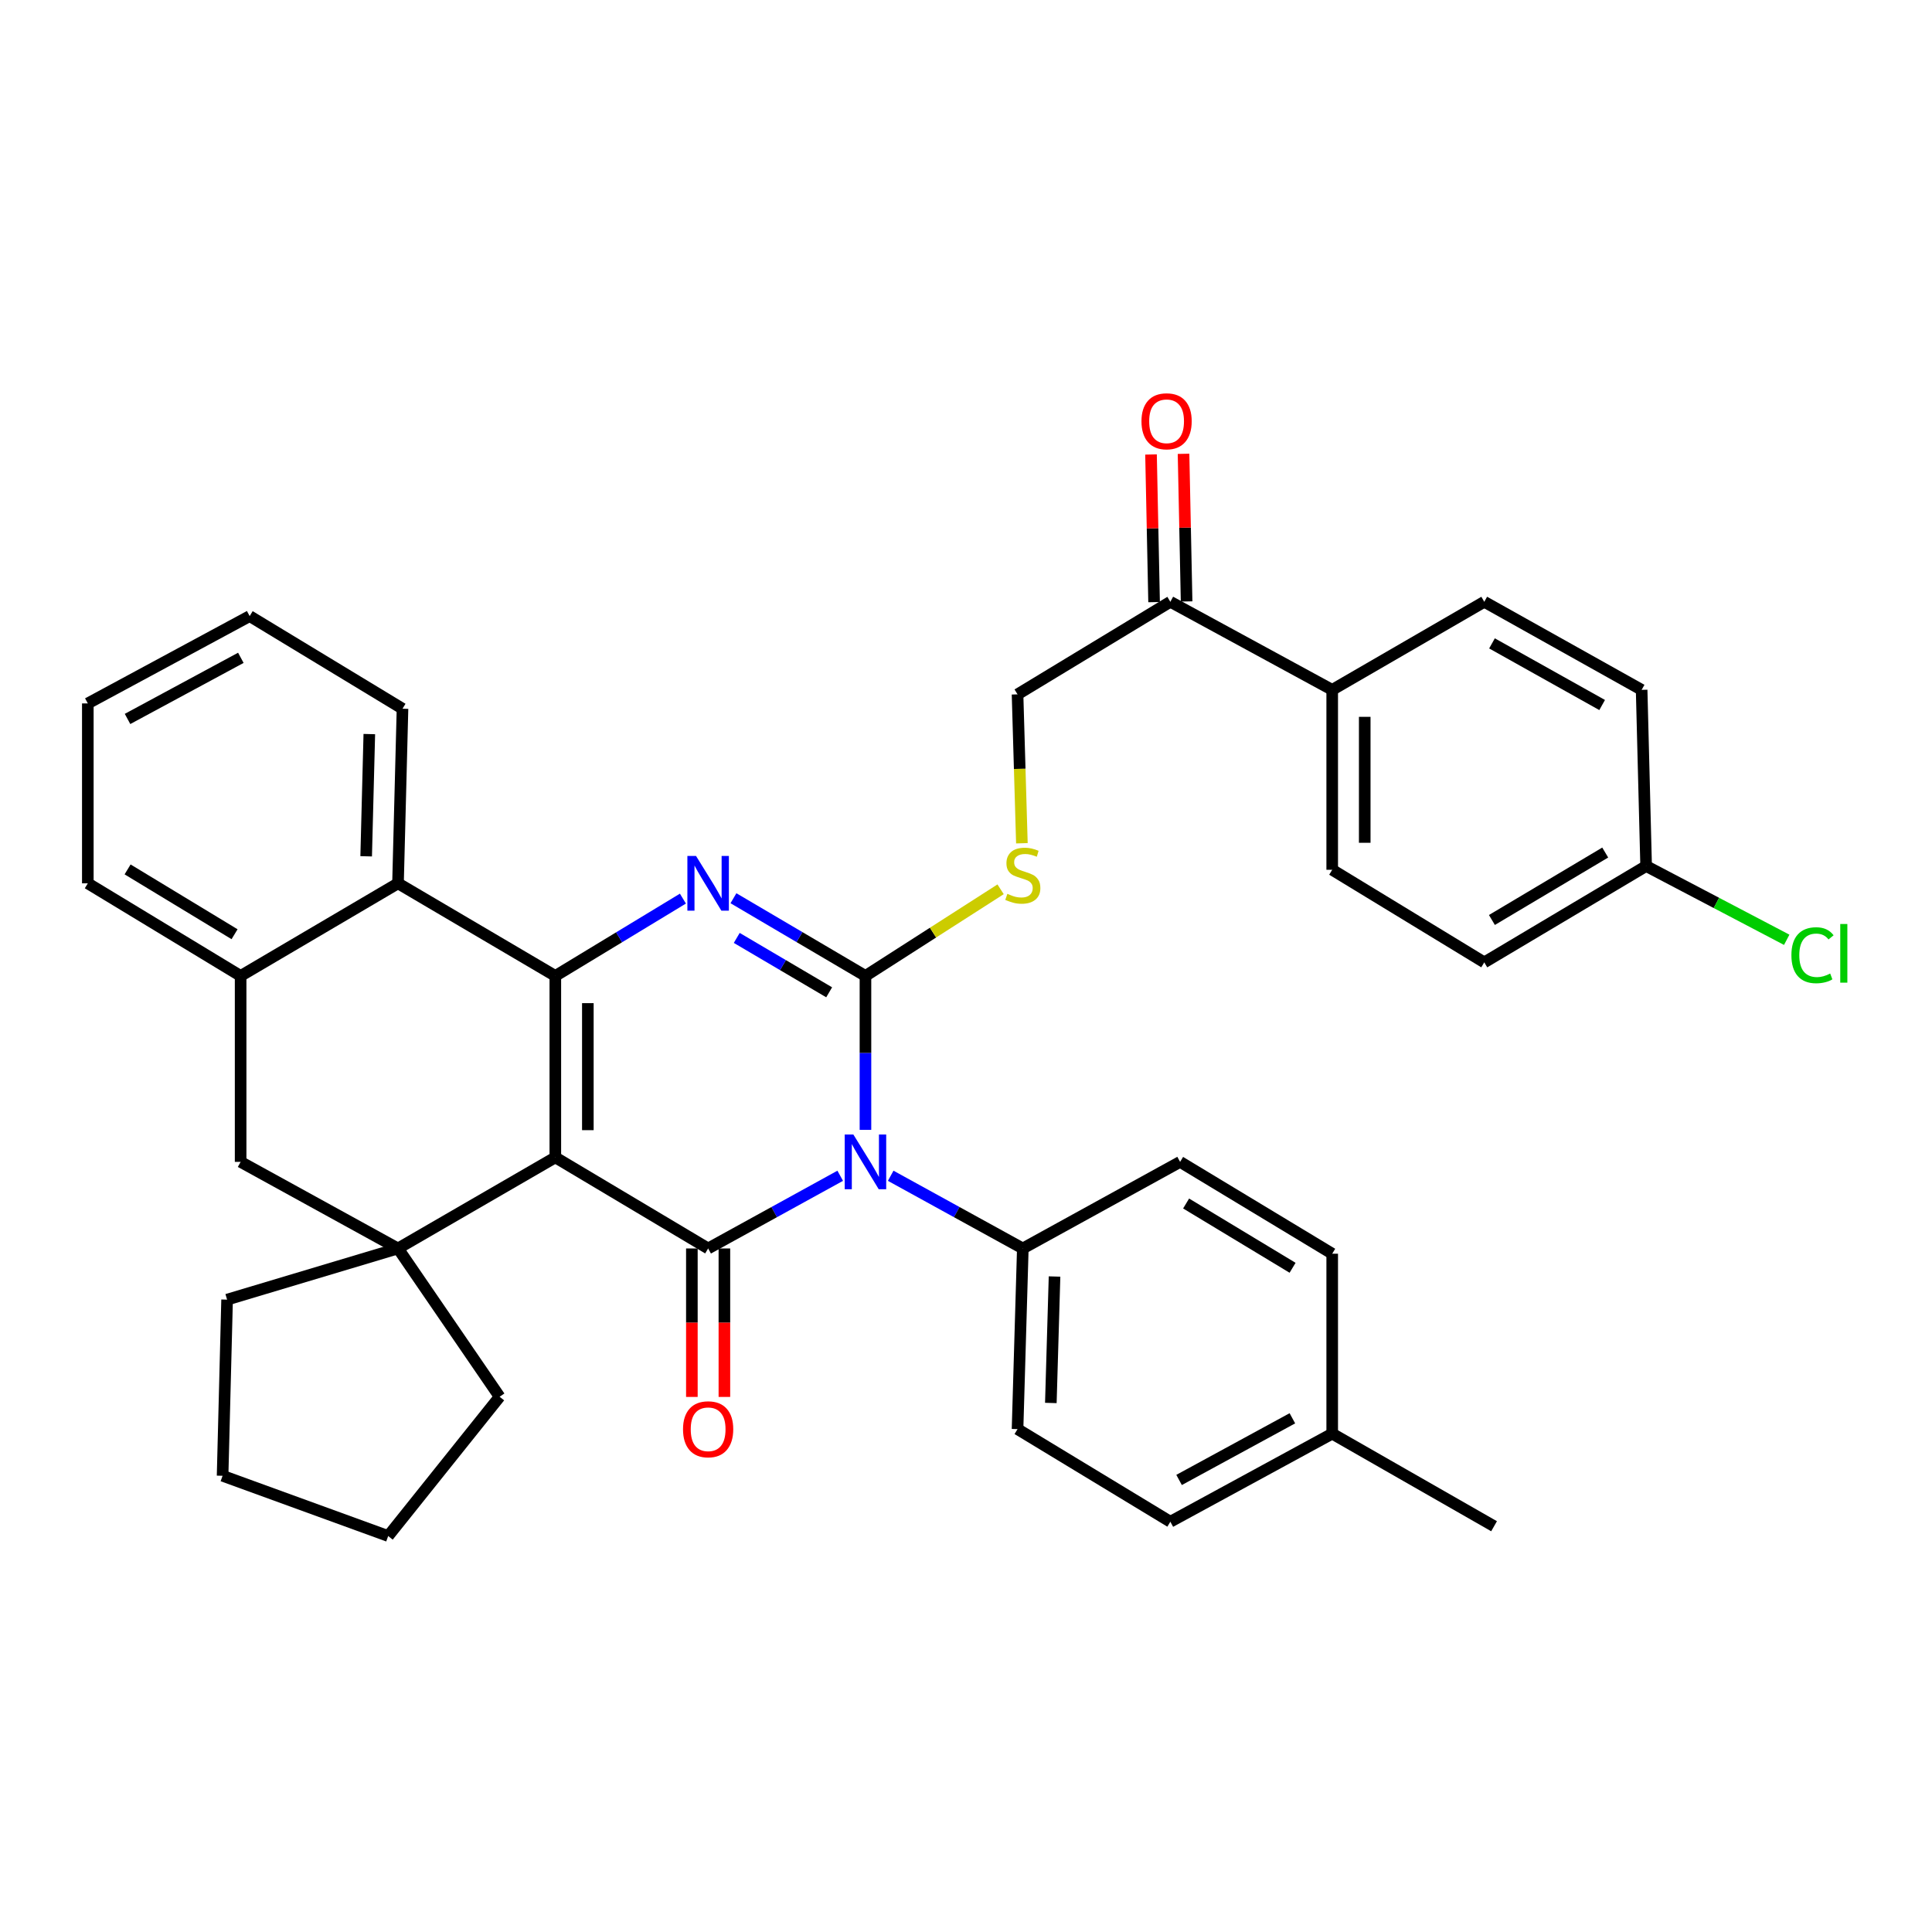 <?xml version='1.0' encoding='iso-8859-1'?>
<svg version='1.1' baseProfile='full'
              xmlns='http://www.w3.org/2000/svg'
                      xmlns:rdkit='http://www.rdkit.org/xml'
                      xmlns:xlink='http://www.w3.org/1999/xlink'
                  xml:space='preserve'
width='1000px' height='1000px' viewBox='0 0 1000 1000'>
<!-- END OF HEADER -->
<rect style='opacity:1.0;fill:#FFFFFF;stroke:none' width='1000' height='1000' x='0' y='0'> </rect>
<path class='bond-2' d='M 287.436,599.057 L 366.529,646.202' style='fill:none;fill-rule:evenodd;stroke:#000000;stroke-width:6px;stroke-linecap:butt;stroke-linejoin:miter;stroke-opacity:1' />
<path class='bond-3' d='M 287.436,599.057 L 287.436,505.142' style='fill:none;fill-rule:evenodd;stroke:#000000;stroke-width:6px;stroke-linecap:butt;stroke-linejoin:miter;stroke-opacity:1' />
<path class='bond-3' d='M 304.27,584.97 L 304.27,519.229' style='fill:none;fill-rule:evenodd;stroke:#000000;stroke-width:6px;stroke-linecap:butt;stroke-linejoin:miter;stroke-opacity:1' />
<path class='bond-5' d='M 287.436,599.057 L 206.006,646.202' style='fill:none;fill-rule:evenodd;stroke:#000000;stroke-width:6px;stroke-linecap:butt;stroke-linejoin:miter;stroke-opacity:1' />
<path class='bond-0' d='M 434.895,608.576 L 400.712,627.389' style='fill:none;fill-rule:evenodd;stroke:#0000FF;stroke-width:6px;stroke-linecap:butt;stroke-linejoin:miter;stroke-opacity:1' />
<path class='bond-0' d='M 400.712,627.389 L 366.529,646.202' style='fill:none;fill-rule:evenodd;stroke:#000000;stroke-width:6px;stroke-linecap:butt;stroke-linejoin:miter;stroke-opacity:1' />
<path class='bond-10' d='M 461.023,608.574 L 495.216,627.388' style='fill:none;fill-rule:evenodd;stroke:#0000FF;stroke-width:6px;stroke-linecap:butt;stroke-linejoin:miter;stroke-opacity:1' />
<path class='bond-10' d='M 495.216,627.388 L 529.408,646.202' style='fill:none;fill-rule:evenodd;stroke:#000000;stroke-width:6px;stroke-linecap:butt;stroke-linejoin:miter;stroke-opacity:1' />
<path class='bond-38' d='M 447.959,584.82 L 447.959,544.981' style='fill:none;fill-rule:evenodd;stroke:#0000FF;stroke-width:6px;stroke-linecap:butt;stroke-linejoin:miter;stroke-opacity:1' />
<path class='bond-38' d='M 447.959,544.981 L 447.959,505.142' style='fill:none;fill-rule:evenodd;stroke:#000000;stroke-width:6px;stroke-linecap:butt;stroke-linejoin:miter;stroke-opacity:1' />
<path class='bond-1' d='M 447.959,505.142 L 413.795,485.032' style='fill:none;fill-rule:evenodd;stroke:#000000;stroke-width:6px;stroke-linecap:butt;stroke-linejoin:miter;stroke-opacity:1' />
<path class='bond-1' d='M 413.795,485.032 L 379.631,464.923' style='fill:none;fill-rule:evenodd;stroke:#0000FF;stroke-width:6px;stroke-linecap:butt;stroke-linejoin:miter;stroke-opacity:1' />
<path class='bond-1' d='M 429.171,513.616 L 405.256,499.54' style='fill:none;fill-rule:evenodd;stroke:#000000;stroke-width:6px;stroke-linecap:butt;stroke-linejoin:miter;stroke-opacity:1' />
<path class='bond-1' d='M 405.256,499.54 L 381.341,485.463' style='fill:none;fill-rule:evenodd;stroke:#0000FF;stroke-width:6px;stroke-linecap:butt;stroke-linejoin:miter;stroke-opacity:1' />
<path class='bond-7' d='M 447.959,505.142 L 482.934,482.72' style='fill:none;fill-rule:evenodd;stroke:#000000;stroke-width:6px;stroke-linecap:butt;stroke-linejoin:miter;stroke-opacity:1' />
<path class='bond-7' d='M 482.934,482.72 L 517.91,460.299' style='fill:none;fill-rule:evenodd;stroke:#CCCC00;stroke-width:6px;stroke-linecap:butt;stroke-linejoin:miter;stroke-opacity:1' />
<path class='bond-11' d='M 358.111,646.202 L 358.111,684.626' style='fill:none;fill-rule:evenodd;stroke:#000000;stroke-width:6px;stroke-linecap:butt;stroke-linejoin:miter;stroke-opacity:1' />
<path class='bond-11' d='M 358.111,684.626 L 358.111,723.049' style='fill:none;fill-rule:evenodd;stroke:#FF0000;stroke-width:6px;stroke-linecap:butt;stroke-linejoin:miter;stroke-opacity:1' />
<path class='bond-11' d='M 374.946,646.202 L 374.946,684.626' style='fill:none;fill-rule:evenodd;stroke:#000000;stroke-width:6px;stroke-linecap:butt;stroke-linejoin:miter;stroke-opacity:1' />
<path class='bond-11' d='M 374.946,684.626 L 374.946,723.049' style='fill:none;fill-rule:evenodd;stroke:#FF0000;stroke-width:6px;stroke-linecap:butt;stroke-linejoin:miter;stroke-opacity:1' />
<path class='bond-4' d='M 287.436,505.142 L 320.456,485.131' style='fill:none;fill-rule:evenodd;stroke:#000000;stroke-width:6px;stroke-linecap:butt;stroke-linejoin:miter;stroke-opacity:1' />
<path class='bond-4' d='M 320.456,485.131 L 353.476,465.121' style='fill:none;fill-rule:evenodd;stroke:#0000FF;stroke-width:6px;stroke-linecap:butt;stroke-linejoin:miter;stroke-opacity:1' />
<path class='bond-6' d='M 287.436,505.142 L 206.006,457.211' style='fill:none;fill-rule:evenodd;stroke:#000000;stroke-width:6px;stroke-linecap:butt;stroke-linejoin:miter;stroke-opacity:1' />
<path class='bond-9' d='M 206.006,646.202 L 124.547,601.386' style='fill:none;fill-rule:evenodd;stroke:#000000;stroke-width:6px;stroke-linecap:butt;stroke-linejoin:miter;stroke-opacity:1' />
<path class='bond-21' d='M 206.006,646.202 L 258.603,722.957' style='fill:none;fill-rule:evenodd;stroke:#000000;stroke-width:6px;stroke-linecap:butt;stroke-linejoin:miter;stroke-opacity:1' />
<path class='bond-22' d='M 206.006,646.202 L 117.542,672.688' style='fill:none;fill-rule:evenodd;stroke:#000000;stroke-width:6px;stroke-linecap:butt;stroke-linejoin:miter;stroke-opacity:1' />
<path class='bond-29' d='M 206.006,457.211 L 208.334,366.83' style='fill:none;fill-rule:evenodd;stroke:#000000;stroke-width:6px;stroke-linecap:butt;stroke-linejoin:miter;stroke-opacity:1' />
<path class='bond-29' d='M 189.526,443.22 L 191.156,379.954' style='fill:none;fill-rule:evenodd;stroke:#000000;stroke-width:6px;stroke-linecap:butt;stroke-linejoin:miter;stroke-opacity:1' />
<path class='bond-37' d='M 206.006,457.211 L 124.547,505.142' style='fill:none;fill-rule:evenodd;stroke:#000000;stroke-width:6px;stroke-linecap:butt;stroke-linejoin:miter;stroke-opacity:1' />
<path class='bond-14' d='M 528.928,436.469 L 527.802,397.937' style='fill:none;fill-rule:evenodd;stroke:#CCCC00;stroke-width:6px;stroke-linecap:butt;stroke-linejoin:miter;stroke-opacity:1' />
<path class='bond-14' d='M 527.802,397.937 L 526.677,359.405' style='fill:none;fill-rule:evenodd;stroke:#000000;stroke-width:6px;stroke-linecap:butt;stroke-linejoin:miter;stroke-opacity:1' />
<path class='bond-8' d='M 124.547,505.142 L 124.547,601.386' style='fill:none;fill-rule:evenodd;stroke:#000000;stroke-width:6px;stroke-linecap:butt;stroke-linejoin:miter;stroke-opacity:1' />
<path class='bond-30' d='M 124.547,505.142 L 45.455,457.211' style='fill:none;fill-rule:evenodd;stroke:#000000;stroke-width:6px;stroke-linecap:butt;stroke-linejoin:miter;stroke-opacity:1' />
<path class='bond-30' d='M 121.408,483.555 L 66.043,450.004' style='fill:none;fill-rule:evenodd;stroke:#000000;stroke-width:6px;stroke-linecap:butt;stroke-linejoin:miter;stroke-opacity:1' />
<path class='bond-16' d='M 529.408,646.202 L 526.677,739.707' style='fill:none;fill-rule:evenodd;stroke:#000000;stroke-width:6px;stroke-linecap:butt;stroke-linejoin:miter;stroke-opacity:1' />
<path class='bond-16' d='M 545.826,660.719 L 543.914,726.173' style='fill:none;fill-rule:evenodd;stroke:#000000;stroke-width:6px;stroke-linecap:butt;stroke-linejoin:miter;stroke-opacity:1' />
<path class='bond-17' d='M 529.408,646.202 L 610.82,601.386' style='fill:none;fill-rule:evenodd;stroke:#000000;stroke-width:6px;stroke-linecap:butt;stroke-linejoin:miter;stroke-opacity:1' />
<path class='bond-12' d='M 605.77,311.483 L 526.677,359.405' style='fill:none;fill-rule:evenodd;stroke:#000000;stroke-width:6px;stroke-linecap:butt;stroke-linejoin:miter;stroke-opacity:1' />
<path class='bond-13' d='M 605.77,311.483 L 689.548,357.067' style='fill:none;fill-rule:evenodd;stroke:#000000;stroke-width:6px;stroke-linecap:butt;stroke-linejoin:miter;stroke-opacity:1' />
<path class='bond-15' d='M 614.185,311.308 L 613.39,273.101' style='fill:none;fill-rule:evenodd;stroke:#000000;stroke-width:6px;stroke-linecap:butt;stroke-linejoin:miter;stroke-opacity:1' />
<path class='bond-15' d='M 613.39,273.101 L 612.595,234.893' style='fill:none;fill-rule:evenodd;stroke:#FF0000;stroke-width:6px;stroke-linecap:butt;stroke-linejoin:miter;stroke-opacity:1' />
<path class='bond-15' d='M 597.355,311.658 L 596.56,273.451' style='fill:none;fill-rule:evenodd;stroke:#000000;stroke-width:6px;stroke-linecap:butt;stroke-linejoin:miter;stroke-opacity:1' />
<path class='bond-15' d='M 596.56,273.451 L 595.765,235.243' style='fill:none;fill-rule:evenodd;stroke:#FF0000;stroke-width:6px;stroke-linecap:butt;stroke-linejoin:miter;stroke-opacity:1' />
<path class='bond-18' d='M 689.548,357.067 L 689.548,450.197' style='fill:none;fill-rule:evenodd;stroke:#000000;stroke-width:6px;stroke-linecap:butt;stroke-linejoin:miter;stroke-opacity:1' />
<path class='bond-18' d='M 706.382,371.036 L 706.382,436.227' style='fill:none;fill-rule:evenodd;stroke:#000000;stroke-width:6px;stroke-linecap:butt;stroke-linejoin:miter;stroke-opacity:1' />
<path class='bond-19' d='M 689.548,357.067 L 768.257,311.483' style='fill:none;fill-rule:evenodd;stroke:#000000;stroke-width:6px;stroke-linecap:butt;stroke-linejoin:miter;stroke-opacity:1' />
<path class='bond-26' d='M 526.677,739.707 L 605.77,787.647' style='fill:none;fill-rule:evenodd;stroke:#000000;stroke-width:6px;stroke-linecap:butt;stroke-linejoin:miter;stroke-opacity:1' />
<path class='bond-25' d='M 610.82,601.386 L 689.548,648.924' style='fill:none;fill-rule:evenodd;stroke:#000000;stroke-width:6px;stroke-linecap:butt;stroke-linejoin:miter;stroke-opacity:1' />
<path class='bond-25' d='M 613.928,622.928 L 669.037,656.204' style='fill:none;fill-rule:evenodd;stroke:#000000;stroke-width:6px;stroke-linecap:butt;stroke-linejoin:miter;stroke-opacity:1' />
<path class='bond-24' d='M 689.548,450.197 L 768.257,498.127' style='fill:none;fill-rule:evenodd;stroke:#000000;stroke-width:6px;stroke-linecap:butt;stroke-linejoin:miter;stroke-opacity:1' />
<path class='bond-23' d='M 768.257,311.483 L 849.706,357.067' style='fill:none;fill-rule:evenodd;stroke:#000000;stroke-width:6px;stroke-linecap:butt;stroke-linejoin:miter;stroke-opacity:1' />
<path class='bond-23' d='M 772.253,333.011 L 829.267,364.919' style='fill:none;fill-rule:evenodd;stroke:#000000;stroke-width:6px;stroke-linecap:butt;stroke-linejoin:miter;stroke-opacity:1' />
<path class='bond-20' d='M 852.035,448.261 L 768.257,498.127' style='fill:none;fill-rule:evenodd;stroke:#000000;stroke-width:6px;stroke-linecap:butt;stroke-linejoin:miter;stroke-opacity:1' />
<path class='bond-20' d='M 830.858,441.275 L 772.213,476.182' style='fill:none;fill-rule:evenodd;stroke:#000000;stroke-width:6px;stroke-linecap:butt;stroke-linejoin:miter;stroke-opacity:1' />
<path class='bond-28' d='M 852.035,448.261 L 888.417,467.349' style='fill:none;fill-rule:evenodd;stroke:#000000;stroke-width:6px;stroke-linecap:butt;stroke-linejoin:miter;stroke-opacity:1' />
<path class='bond-28' d='M 888.417,467.349 L 924.799,486.437' style='fill:none;fill-rule:evenodd;stroke:#00CC00;stroke-width:6px;stroke-linecap:butt;stroke-linejoin:miter;stroke-opacity:1' />
<path class='bond-41' d='M 852.035,448.261 L 849.706,357.067' style='fill:none;fill-rule:evenodd;stroke:#000000;stroke-width:6px;stroke-linecap:butt;stroke-linejoin:miter;stroke-opacity:1' />
<path class='bond-32' d='M 258.603,722.957 L 200.927,795.044' style='fill:none;fill-rule:evenodd;stroke:#000000;stroke-width:6px;stroke-linecap:butt;stroke-linejoin:miter;stroke-opacity:1' />
<path class='bond-33' d='M 117.542,672.688 L 115.213,763.864' style='fill:none;fill-rule:evenodd;stroke:#000000;stroke-width:6px;stroke-linecap:butt;stroke-linejoin:miter;stroke-opacity:1' />
<path class='bond-40' d='M 689.548,648.924 L 689.548,742.054' style='fill:none;fill-rule:evenodd;stroke:#000000;stroke-width:6px;stroke-linecap:butt;stroke-linejoin:miter;stroke-opacity:1' />
<path class='bond-27' d='M 605.77,787.647 L 689.548,742.054' style='fill:none;fill-rule:evenodd;stroke:#000000;stroke-width:6px;stroke-linecap:butt;stroke-linejoin:miter;stroke-opacity:1' />
<path class='bond-27' d='M 610.29,766.021 L 668.934,734.107' style='fill:none;fill-rule:evenodd;stroke:#000000;stroke-width:6px;stroke-linecap:butt;stroke-linejoin:miter;stroke-opacity:1' />
<path class='bond-31' d='M 689.548,742.054 L 773.326,789.975' style='fill:none;fill-rule:evenodd;stroke:#000000;stroke-width:6px;stroke-linecap:butt;stroke-linejoin:miter;stroke-opacity:1' />
<path class='bond-34' d='M 208.334,366.83 L 129.232,318.89' style='fill:none;fill-rule:evenodd;stroke:#000000;stroke-width:6px;stroke-linecap:butt;stroke-linejoin:miter;stroke-opacity:1' />
<path class='bond-35' d='M 45.455,457.211 L 45.455,364.09' style='fill:none;fill-rule:evenodd;stroke:#000000;stroke-width:6px;stroke-linecap:butt;stroke-linejoin:miter;stroke-opacity:1' />
<path class='bond-36' d='M 200.927,795.044 L 115.213,763.864' style='fill:none;fill-rule:evenodd;stroke:#000000;stroke-width:6px;stroke-linecap:butt;stroke-linejoin:miter;stroke-opacity:1' />
<path class='bond-39' d='M 129.232,318.89 L 45.455,364.09' style='fill:none;fill-rule:evenodd;stroke:#000000;stroke-width:6px;stroke-linecap:butt;stroke-linejoin:miter;stroke-opacity:1' />
<path class='bond-39' d='M 124.659,340.486 L 66.014,372.126' style='fill:none;fill-rule:evenodd;stroke:#000000;stroke-width:6px;stroke-linecap:butt;stroke-linejoin:miter;stroke-opacity:1' />
<path  class='atom-1' d='M 441.699 587.226
L 450.979 602.226
Q 451.899 603.706, 453.379 606.386
Q 454.859 609.066, 454.939 609.226
L 454.939 587.226
L 458.699 587.226
L 458.699 615.546
L 454.819 615.546
L 444.859 599.146
Q 443.699 597.226, 442.459 595.026
Q 441.259 592.826, 440.899 592.146
L 440.899 615.546
L 437.219 615.546
L 437.219 587.226
L 441.699 587.226
' fill='#0000FF'/>
<path  class='atom-5' d='M 360.269 443.051
L 369.549 458.051
Q 370.469 459.531, 371.949 462.211
Q 373.429 464.891, 373.509 465.051
L 373.509 443.051
L 377.269 443.051
L 377.269 471.371
L 373.389 471.371
L 363.429 454.971
Q 362.269 453.051, 361.029 450.851
Q 359.829 448.651, 359.469 447.971
L 359.469 471.371
L 355.789 471.371
L 355.789 443.051
L 360.269 443.051
' fill='#0000FF'/>
<path  class='atom-8' d='M 521.408 462.648
Q 521.728 462.768, 523.048 463.328
Q 524.368 463.888, 525.808 464.248
Q 527.288 464.568, 528.728 464.568
Q 531.408 464.568, 532.968 463.288
Q 534.528 461.968, 534.528 459.688
Q 534.528 458.128, 533.728 457.168
Q 532.968 456.208, 531.768 455.688
Q 530.568 455.168, 528.568 454.568
Q 526.048 453.808, 524.528 453.088
Q 523.048 452.368, 521.968 450.848
Q 520.928 449.328, 520.928 446.768
Q 520.928 443.208, 523.328 441.008
Q 525.768 438.808, 530.568 438.808
Q 533.848 438.808, 537.568 440.368
L 536.648 443.448
Q 533.248 442.048, 530.688 442.048
Q 527.928 442.048, 526.408 443.208
Q 524.888 444.328, 524.928 446.288
Q 524.928 447.808, 525.688 448.728
Q 526.488 449.648, 527.608 450.168
Q 528.768 450.688, 530.688 451.288
Q 533.248 452.088, 534.768 452.888
Q 536.288 453.688, 537.368 455.328
Q 538.488 456.928, 538.488 459.688
Q 538.488 463.608, 535.848 465.728
Q 533.248 467.808, 528.888 467.808
Q 526.368 467.808, 524.448 467.248
Q 522.568 466.728, 520.328 465.808
L 521.408 462.648
' fill='#CCCC00'/>
<path  class='atom-12' d='M 353.529 739.787
Q 353.529 732.987, 356.889 729.187
Q 360.249 725.387, 366.529 725.387
Q 372.809 725.387, 376.169 729.187
Q 379.529 732.987, 379.529 739.787
Q 379.529 746.667, 376.129 750.587
Q 372.729 754.467, 366.529 754.467
Q 360.289 754.467, 356.889 750.587
Q 353.529 746.707, 353.529 739.787
M 366.529 751.267
Q 370.849 751.267, 373.169 748.387
Q 375.529 745.467, 375.529 739.787
Q 375.529 734.227, 373.169 731.427
Q 370.849 728.587, 366.529 728.587
Q 362.209 728.587, 359.849 731.387
Q 357.529 734.187, 357.529 739.787
Q 357.529 745.507, 359.849 748.387
Q 362.209 751.267, 366.529 751.267
' fill='#FF0000'/>
<path  class='atom-16' d='M 590.825 218.05
Q 590.825 211.25, 594.185 207.45
Q 597.545 203.65, 603.825 203.65
Q 610.105 203.65, 613.465 207.45
Q 616.825 211.25, 616.825 218.05
Q 616.825 224.93, 613.425 228.85
Q 610.025 232.73, 603.825 232.73
Q 597.585 232.73, 594.185 228.85
Q 590.825 224.97, 590.825 218.05
M 603.825 229.53
Q 608.145 229.53, 610.465 226.65
Q 612.825 223.73, 612.825 218.05
Q 612.825 212.49, 610.465 209.69
Q 608.145 206.85, 603.825 206.85
Q 599.505 206.85, 597.145 209.65
Q 594.825 212.45, 594.825 218.05
Q 594.825 223.77, 597.145 226.65
Q 599.505 229.53, 603.825 229.53
' fill='#FF0000'/>
<path  class='atom-29' d='M 927.231 494.422
Q 927.231 487.382, 930.511 483.702
Q 933.831 479.982, 940.111 479.982
Q 945.951 479.982, 949.071 484.102
L 946.431 486.262
Q 944.151 483.262, 940.111 483.262
Q 935.831 483.262, 933.551 486.142
Q 931.311 488.982, 931.311 494.422
Q 931.311 500.022, 933.631 502.902
Q 935.991 505.782, 940.551 505.782
Q 943.671 505.782, 947.311 503.902
L 948.431 506.902
Q 946.951 507.862, 944.711 508.422
Q 942.471 508.982, 939.991 508.982
Q 933.831 508.982, 930.511 505.222
Q 927.231 501.462, 927.231 494.422
' fill='#00CC00'/>
<path  class='atom-29' d='M 952.511 478.262
L 956.191 478.262
L 956.191 508.622
L 952.511 508.622
L 952.511 478.262
' fill='#00CC00'/>
</svg>
